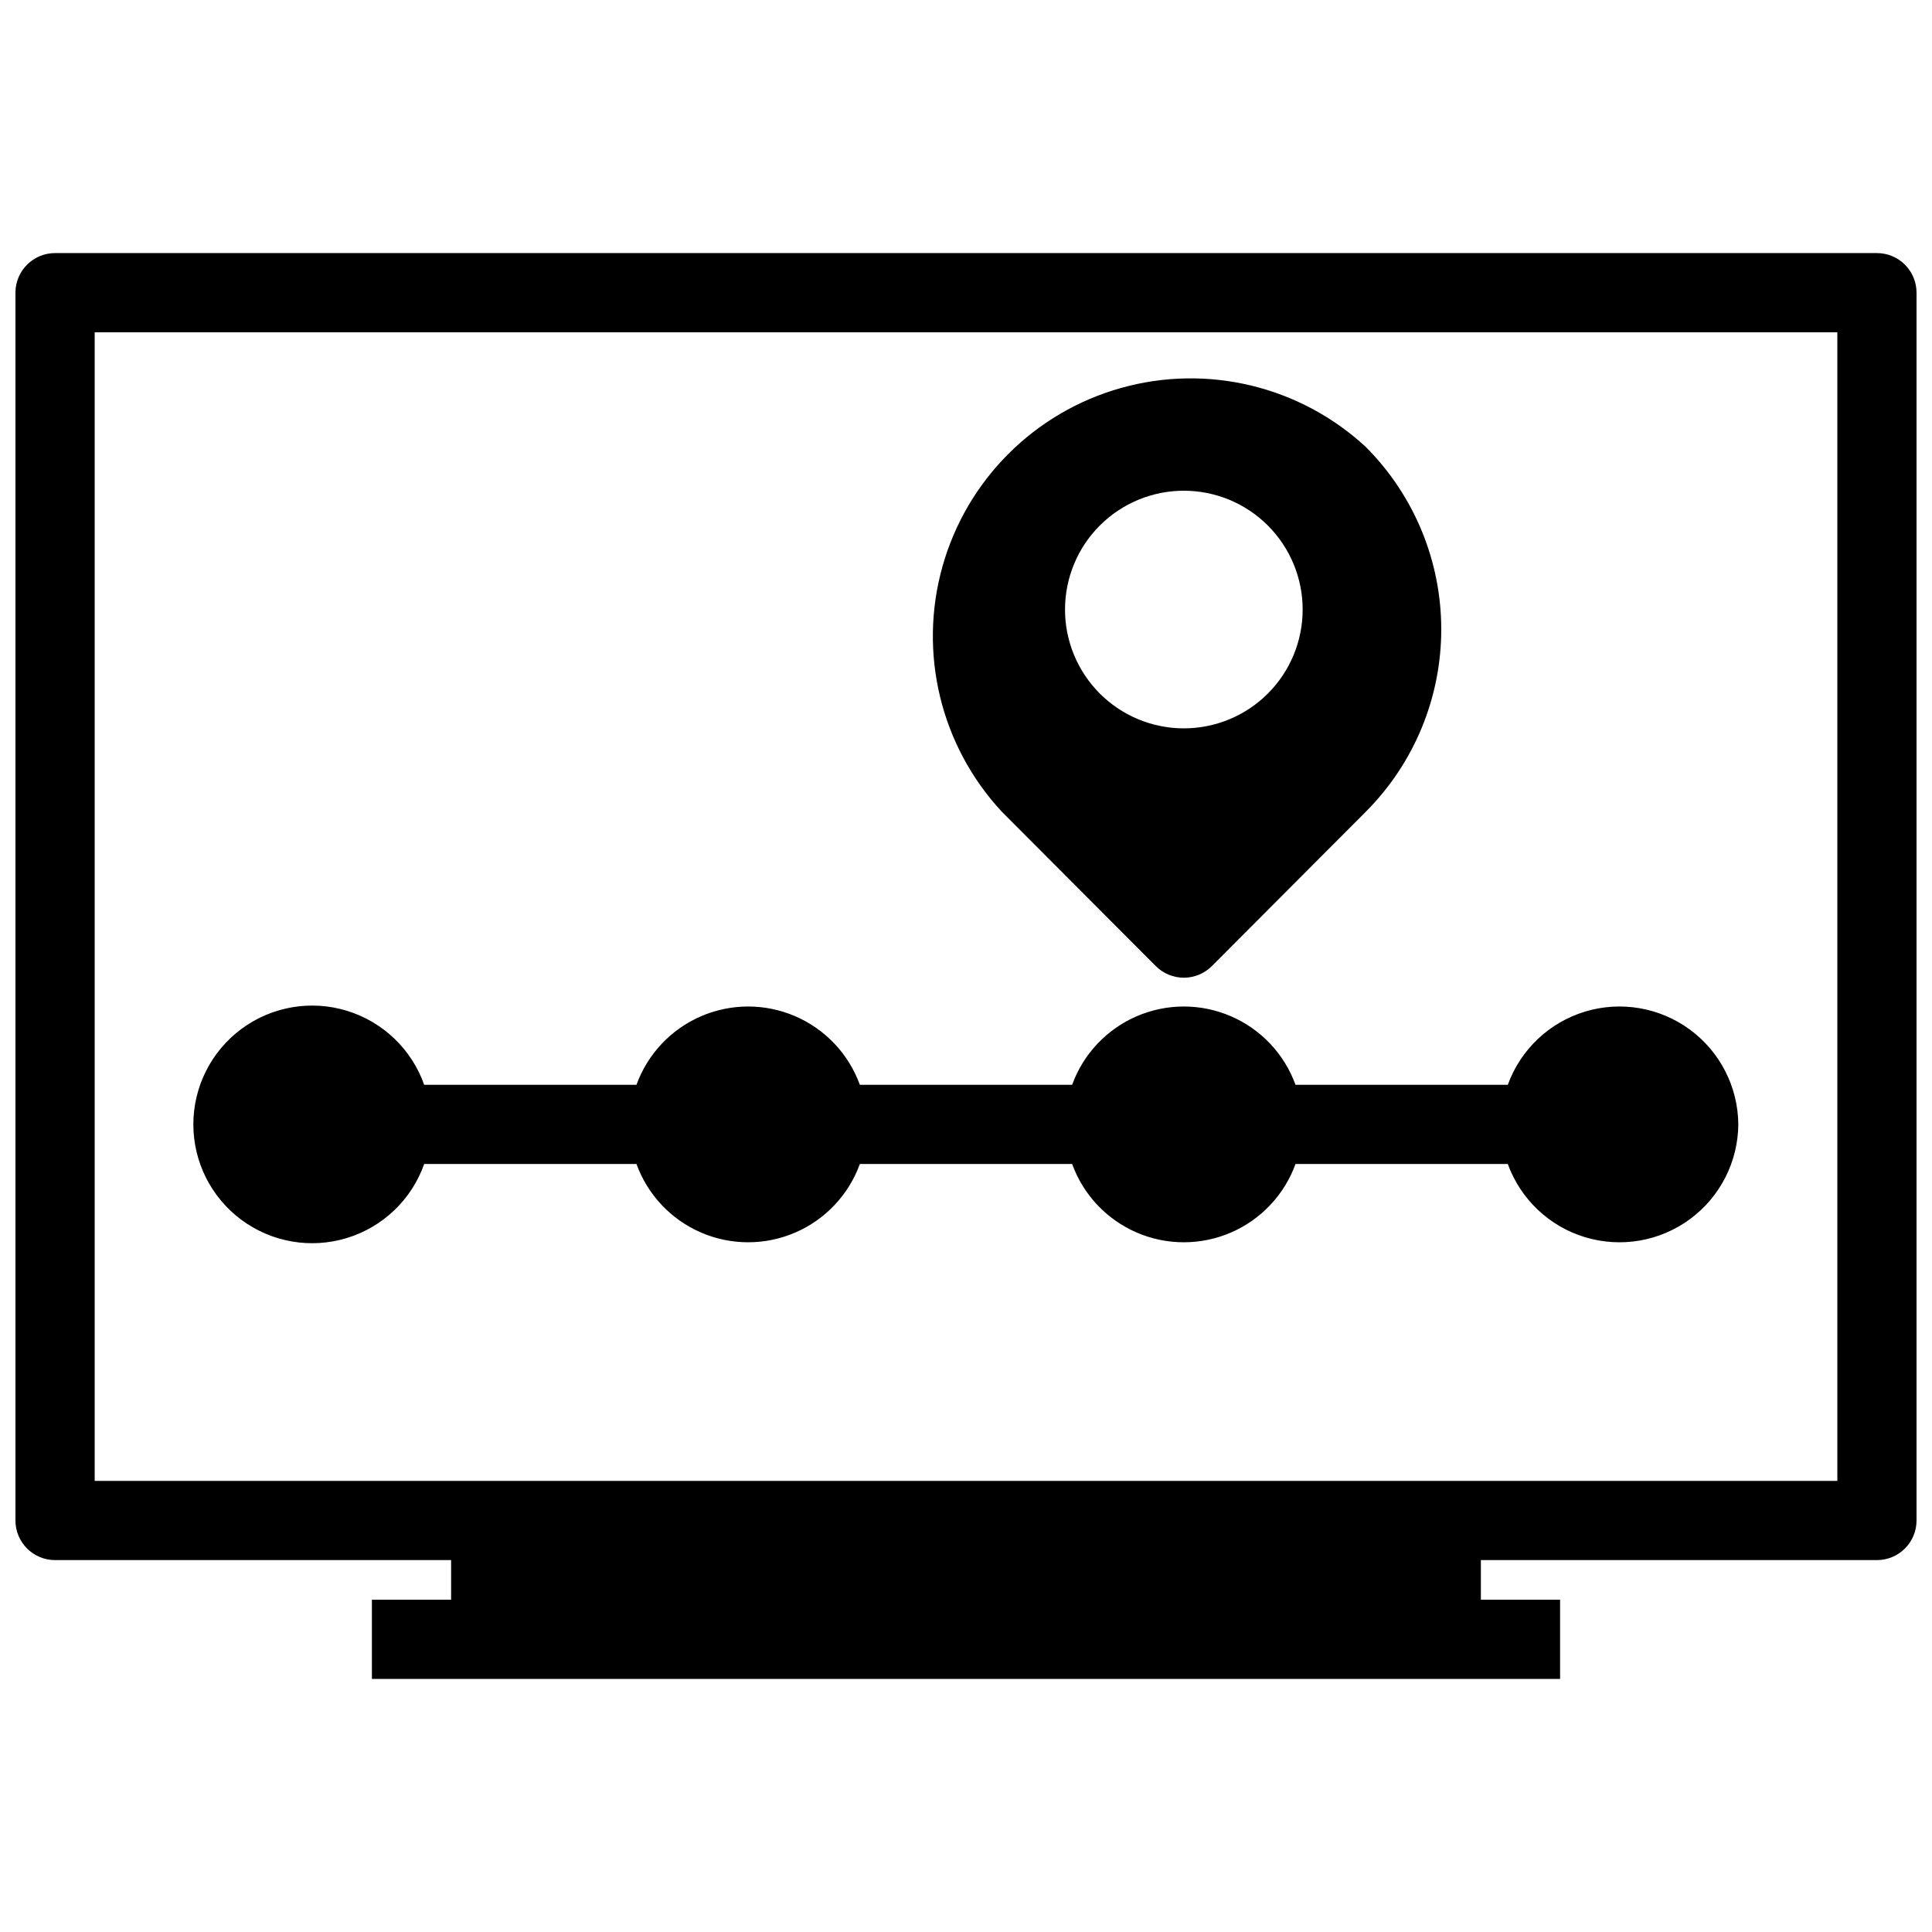 <?xml version="1.0" encoding="UTF-8"?>
<!-- Uploaded to: ICON Repo, www.svgrepo.com, Generator: ICON Repo Mixer Tools -->
<svg width="800px" height="800px" version="1.1" viewBox="144 144 512 512" xmlns="http://www.w3.org/2000/svg">
 <defs>
  <clipPath id="a">
   <path d="m148.09 211h503.81v378h-503.81z"/>
  </clipPath>
 </defs>
 <g clip-path="url(#a)">
  <path d="m641.41 211.07h-482.82c-5.797 0-10.496 4.699-10.496 10.496v325.38c0 2.785 1.105 5.453 3.074 7.422s4.637 3.074 7.422 3.074h104.96v10.496h-20.992v20.992h314.88v-20.992h-20.992v-10.496h104.96c2.785 0 5.453-1.105 7.422-3.074s3.074-4.637 3.074-7.422v-325.38c0-2.785-1.105-5.453-3.074-7.422s-4.637-3.074-7.422-3.074zm-10.496 325.38h-461.82v-304.38h461.82z"/>
 </g>
 <path d="m604.67 441.98c-0.078 9.922-4.828 19.23-12.824 25.113-7.992 5.883-18.293 7.652-27.793 4.777-9.5-2.879-17.086-10.066-20.469-19.395h-56.262c-2.957 8.152-9.152 14.727-17.117 18.164-7.965 3.438-16.996 3.438-24.961 0s-14.16-10.012-17.117-18.164h-56.258c-2.961 8.152-9.156 14.727-17.121 18.164s-16.996 3.438-24.961 0c-7.965-3.438-14.156-10.012-17.117-18.164h-56.258c-3.328 9.41-10.926 16.688-20.473 19.609-9.547 2.926-19.914 1.145-27.941-4.793s-12.762-15.328-12.762-25.312 4.734-19.379 12.762-25.316 18.395-7.719 27.941-4.793c9.547 2.922 17.145 10.199 20.473 19.613h56.258c2.961-8.156 9.152-14.73 17.117-18.168 7.965-3.438 16.996-3.438 24.961 0s14.16 10.012 17.121 18.168h56.258c2.957-8.156 9.152-14.73 17.117-18.168s16.996-3.438 24.961 0c7.965 3.438 14.16 10.012 17.117 18.168h56.262c3.383-9.332 10.969-16.52 20.469-19.398 9.5-2.875 19.801-1.105 27.793 4.777 7.996 5.883 12.746 15.191 12.824 25.117z"/>
 <path d="m506.01 262.5c-17.449-16.184-42.062-22.121-64.973-15.672s-40.816 24.352-47.262 47.262c-6.449 22.91-0.512 47.523 15.672 64.973l40.828 40.938c1.973 1.984 4.656 3.102 7.453 3.102 2.797 0 5.481-1.117 7.453-3.102l40.828-40.938c12.77-12.824 19.938-30.184 19.938-48.281s-7.168-35.457-19.938-48.281zm-48.281 74.523c-8.352 0-16.359-3.32-22.266-9.223-5.906-5.906-9.223-13.914-9.223-22.266 0-8.352 3.316-16.359 9.223-22.266s13.914-9.223 22.266-9.223c8.352 0 16.359 3.316 22.266 9.223s9.223 13.914 9.223 22.266c0 8.352-3.316 16.359-9.223 22.266-5.906 5.902-13.914 9.223-22.266 9.223z"/>
</svg>